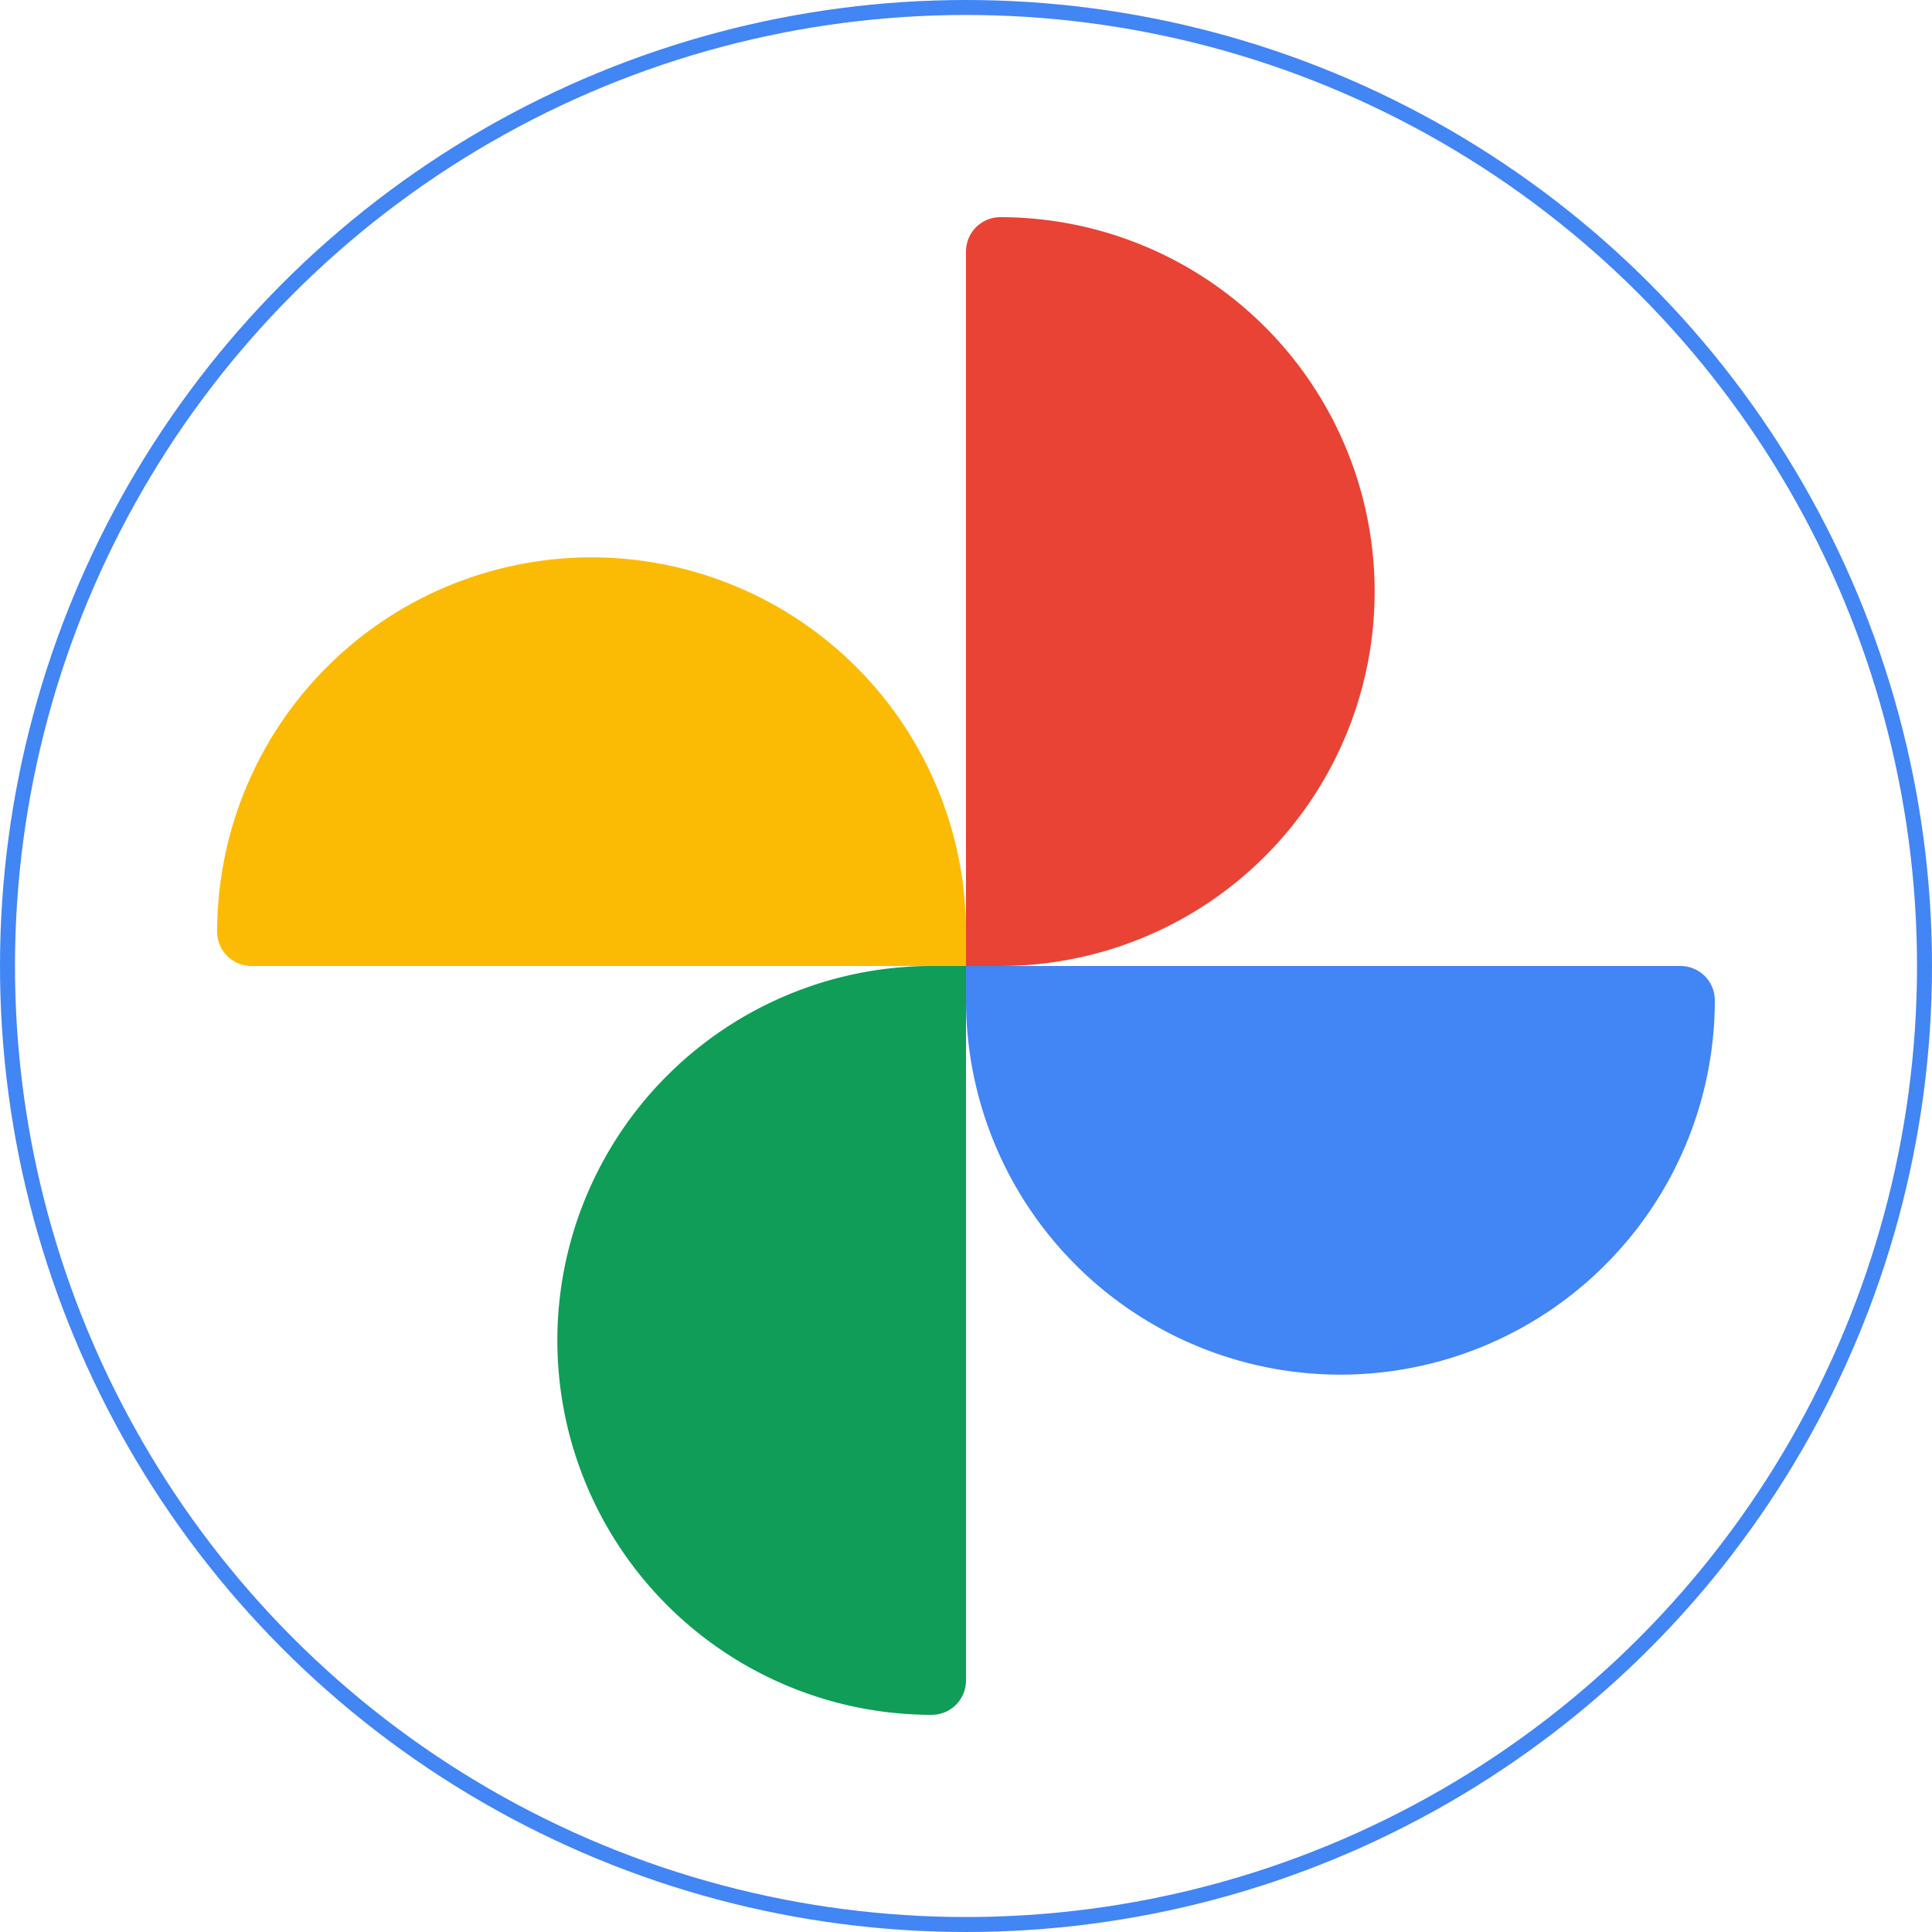 <svg id="组_4152" data-name="组 4152" xmlns="http://www.w3.org/2000/svg" xmlns:xlink="http://www.w3.org/1999/xlink" width="129" height="129" viewBox="0 0 129 129">
  <defs>
    <clipPath id="clip-path">
      <rect id="矩形_2201" data-name="矩形 2201" width="129" height="129" fill="none"/>
    </clipPath>
  </defs>
  <g id="组_4152-2" data-name="组 4152" clip-path="url(#clip-path)">
    <circle id="椭圆_77" data-name="椭圆 77" cx="64" cy="64" r="64" transform="translate(0.5 0.5)" fill="none" stroke="#4285f4" stroke-miterlimit="10" stroke-width="1"/>
    <path id="路径_18177" data-name="路径 18177" d="M39.5,37.214a25.009,25.009,0,0,1,25,25V64.5H16.786A2.293,2.293,0,0,1,14.5,62.214a25.009,25.009,0,0,1,25-25" fill="#fbbb05"/>
    <path id="路径_18178" data-name="路径 18178" d="M91.786,39.5a25.009,25.009,0,0,1-25,25H64.5V16.786A2.293,2.293,0,0,1,66.786,14.5a25.009,25.009,0,0,1,25,25" fill="#e94335"/>
    <path id="路径_18179" data-name="路径 18179" d="M89.5,91.786a25.009,25.009,0,0,1-25-25V64.5h47.714a2.293,2.293,0,0,1,2.286,2.286,25.009,25.009,0,0,1-25,25" fill="#4285f4"/>
    <path id="路径_18180" data-name="路径 18180" d="M37.214,89.5a25.009,25.009,0,0,1,25-25H64.5v47.714a2.293,2.293,0,0,1-2.286,2.286,25.009,25.009,0,0,1-25-25" fill="#0f9d58"/>
  </g>
</svg>
